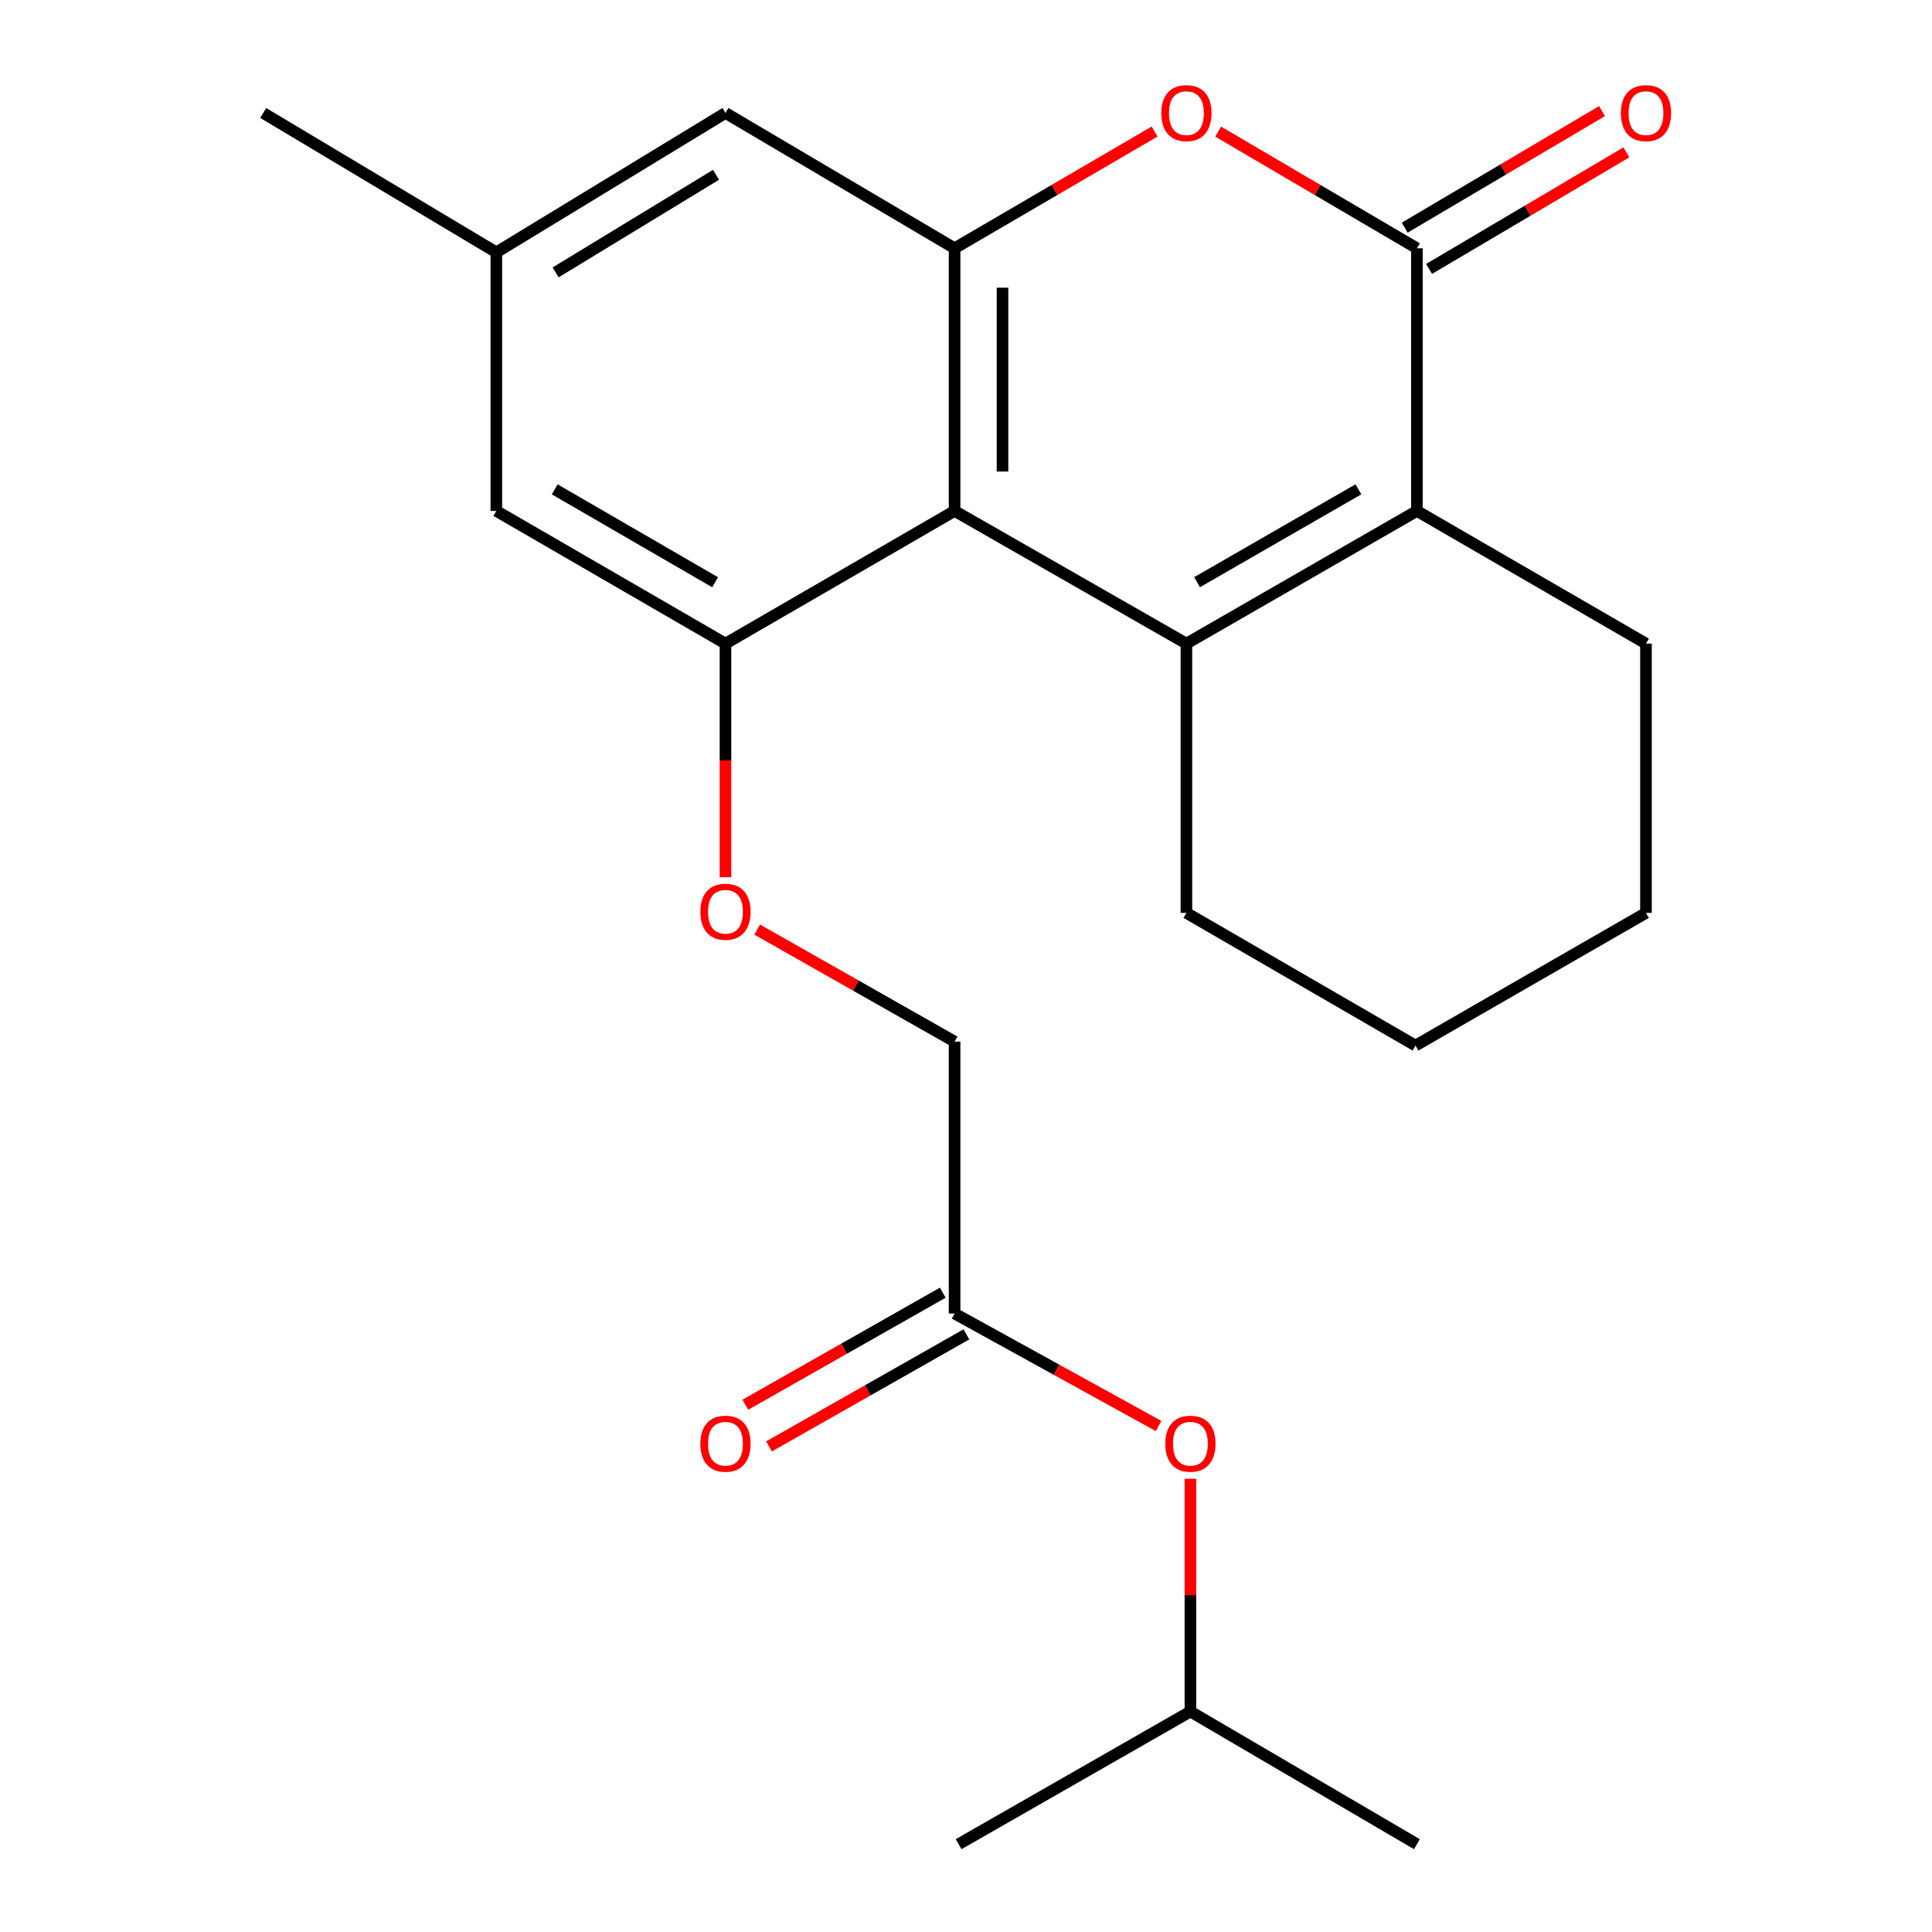 <?xml version='1.0' encoding='iso-8859-1'?>
<svg version='1.1' baseProfile='full'
              xmlns='http://www.w3.org/2000/svg'
                      xmlns:rdkit='http://www.rdkit.org/xml'
                      xmlns:xlink='http://www.w3.org/1999/xlink'
                  xml:space='preserve'
width='1000px' height='1000px' viewBox='0 0 1000 1000'>
<!-- END OF HEADER -->
<rect style='opacity:1.0;fill:#FFFFFF;stroke:none' width='1000' height='1000' x='0' y='0'> </rect>
<path class='bond-0' d='M 614.083,333.135 L 494.092,264.459' style='fill:none;fill-rule:evenodd;stroke:#000000;stroke-width:6px;stroke-linecap:butt;stroke-linejoin:miter;stroke-opacity:1' />
<path class='bond-1' d='M 614.083,333.135 L 733.385,264.459' style='fill:none;fill-rule:evenodd;stroke:#000000;stroke-width:6px;stroke-linecap:butt;stroke-linejoin:miter;stroke-opacity:1' />
<path class='bond-1' d='M 619.604,301.338 L 703.116,253.264' style='fill:none;fill-rule:evenodd;stroke:#000000;stroke-width:6px;stroke-linecap:butt;stroke-linejoin:miter;stroke-opacity:1' />
<path class='bond-15' d='M 614.083,333.135 L 614.083,472.514' style='fill:none;fill-rule:evenodd;stroke:#000000;stroke-width:6px;stroke-linecap:butt;stroke-linejoin:miter;stroke-opacity:1' />
<path class='bond-3' d='M 494.092,264.459 L 494.092,128.511' style='fill:none;fill-rule:evenodd;stroke:#000000;stroke-width:6px;stroke-linecap:butt;stroke-linejoin:miter;stroke-opacity:1' />
<path class='bond-3' d='M 518.895,244.066 L 518.895,148.903' style='fill:none;fill-rule:evenodd;stroke:#000000;stroke-width:6px;stroke-linecap:butt;stroke-linejoin:miter;stroke-opacity:1' />
<path class='bond-5' d='M 494.092,264.459 L 375.506,333.135' style='fill:none;fill-rule:evenodd;stroke:#000000;stroke-width:6px;stroke-linecap:butt;stroke-linejoin:miter;stroke-opacity:1' />
<path class='bond-2' d='M 733.385,264.459 L 733.385,128.511' style='fill:none;fill-rule:evenodd;stroke:#000000;stroke-width:6px;stroke-linecap:butt;stroke-linejoin:miter;stroke-opacity:1' />
<path class='bond-16' d='M 733.385,264.459 L 851.957,333.135' style='fill:none;fill-rule:evenodd;stroke:#000000;stroke-width:6px;stroke-linecap:butt;stroke-linejoin:miter;stroke-opacity:1' />
<path class='bond-4' d='M 733.385,128.511 L 681.964,98.322' style='fill:none;fill-rule:evenodd;stroke:#000000;stroke-width:6px;stroke-linecap:butt;stroke-linejoin:miter;stroke-opacity:1' />
<path class='bond-4' d='M 681.964,98.322 L 630.542,68.133' style='fill:none;fill-rule:evenodd;stroke:#FF0000;stroke-width:6px;stroke-linecap:butt;stroke-linejoin:miter;stroke-opacity:1' />
<path class='bond-10' d='M 739.693,139.189 L 790.757,109.025' style='fill:none;fill-rule:evenodd;stroke:#000000;stroke-width:6px;stroke-linecap:butt;stroke-linejoin:miter;stroke-opacity:1' />
<path class='bond-10' d='M 790.757,109.025 L 841.822,78.861' style='fill:none;fill-rule:evenodd;stroke:#FF0000;stroke-width:6px;stroke-linecap:butt;stroke-linejoin:miter;stroke-opacity:1' />
<path class='bond-10' d='M 727.078,117.833 L 778.143,87.669' style='fill:none;fill-rule:evenodd;stroke:#000000;stroke-width:6px;stroke-linecap:butt;stroke-linejoin:miter;stroke-opacity:1' />
<path class='bond-10' d='M 778.143,87.669 L 829.207,57.505' style='fill:none;fill-rule:evenodd;stroke:#FF0000;stroke-width:6px;stroke-linecap:butt;stroke-linejoin:miter;stroke-opacity:1' />
<path class='bond-8' d='M 494.092,128.511 L 375.506,58.47' style='fill:none;fill-rule:evenodd;stroke:#000000;stroke-width:6px;stroke-linecap:butt;stroke-linejoin:miter;stroke-opacity:1' />
<path class='bond-24' d='M 494.092,128.511 L 545.851,98.298' style='fill:none;fill-rule:evenodd;stroke:#000000;stroke-width:6px;stroke-linecap:butt;stroke-linejoin:miter;stroke-opacity:1' />
<path class='bond-24' d='M 545.851,98.298 L 597.61,68.086' style='fill:none;fill-rule:evenodd;stroke:#FF0000;stroke-width:6px;stroke-linecap:butt;stroke-linejoin:miter;stroke-opacity:1' />
<path class='bond-6' d='M 375.506,333.135 L 375.506,393.593' style='fill:none;fill-rule:evenodd;stroke:#000000;stroke-width:6px;stroke-linecap:butt;stroke-linejoin:miter;stroke-opacity:1' />
<path class='bond-6' d='M 375.506,393.593 L 375.506,454.051' style='fill:none;fill-rule:evenodd;stroke:#FF0000;stroke-width:6px;stroke-linecap:butt;stroke-linejoin:miter;stroke-opacity:1' />
<path class='bond-9' d='M 375.506,333.135 L 256.907,264.459' style='fill:none;fill-rule:evenodd;stroke:#000000;stroke-width:6px;stroke-linecap:butt;stroke-linejoin:miter;stroke-opacity:1' />
<path class='bond-9' d='M 370.146,301.37 L 287.126,253.296' style='fill:none;fill-rule:evenodd;stroke:#000000;stroke-width:6px;stroke-linecap:butt;stroke-linejoin:miter;stroke-opacity:1' />
<path class='bond-14' d='M 391.915,481.149 L 443.004,510.136' style='fill:none;fill-rule:evenodd;stroke:#FF0000;stroke-width:6px;stroke-linecap:butt;stroke-linejoin:miter;stroke-opacity:1' />
<path class='bond-14' d='M 443.004,510.136 L 494.092,539.124' style='fill:none;fill-rule:evenodd;stroke:#000000;stroke-width:6px;stroke-linecap:butt;stroke-linejoin:miter;stroke-opacity:1' />
<path class='bond-7' d='M 494.092,679.88 L 494.092,539.124' style='fill:none;fill-rule:evenodd;stroke:#000000;stroke-width:6px;stroke-linecap:butt;stroke-linejoin:miter;stroke-opacity:1' />
<path class='bond-12' d='M 487.971,669.095 L 436.883,698.088' style='fill:none;fill-rule:evenodd;stroke:#000000;stroke-width:6px;stroke-linecap:butt;stroke-linejoin:miter;stroke-opacity:1' />
<path class='bond-12' d='M 436.883,698.088 L 385.794,727.081' style='fill:none;fill-rule:evenodd;stroke:#FF0000;stroke-width:6px;stroke-linecap:butt;stroke-linejoin:miter;stroke-opacity:1' />
<path class='bond-12' d='M 500.213,690.666 L 449.125,719.659' style='fill:none;fill-rule:evenodd;stroke:#000000;stroke-width:6px;stroke-linecap:butt;stroke-linejoin:miter;stroke-opacity:1' />
<path class='bond-12' d='M 449.125,719.659 L 398.036,748.653' style='fill:none;fill-rule:evenodd;stroke:#FF0000;stroke-width:6px;stroke-linecap:butt;stroke-linejoin:miter;stroke-opacity:1' />
<path class='bond-13' d='M 494.092,679.88 L 546.879,708.985' style='fill:none;fill-rule:evenodd;stroke:#000000;stroke-width:6px;stroke-linecap:butt;stroke-linejoin:miter;stroke-opacity:1' />
<path class='bond-13' d='M 546.879,708.985 L 599.666,738.09' style='fill:none;fill-rule:evenodd;stroke:#FF0000;stroke-width:6px;stroke-linecap:butt;stroke-linejoin:miter;stroke-opacity:1' />
<path class='bond-25' d='M 375.506,58.47 L 256.907,130.619' style='fill:none;fill-rule:evenodd;stroke:#000000;stroke-width:6px;stroke-linecap:butt;stroke-linejoin:miter;stroke-opacity:1' />
<path class='bond-25' d='M 370.607,90.482 L 287.588,140.987' style='fill:none;fill-rule:evenodd;stroke:#000000;stroke-width:6px;stroke-linecap:butt;stroke-linejoin:miter;stroke-opacity:1' />
<path class='bond-11' d='M 256.907,264.459 L 256.907,130.619' style='fill:none;fill-rule:evenodd;stroke:#000000;stroke-width:6px;stroke-linecap:butt;stroke-linejoin:miter;stroke-opacity:1' />
<path class='bond-18' d='M 256.907,130.619 L 136.227,58.47' style='fill:none;fill-rule:evenodd;stroke:#000000;stroke-width:6px;stroke-linecap:butt;stroke-linejoin:miter;stroke-opacity:1' />
<path class='bond-17' d='M 616.15,765.407 L 616.15,825.645' style='fill:none;fill-rule:evenodd;stroke:#FF0000;stroke-width:6px;stroke-linecap:butt;stroke-linejoin:miter;stroke-opacity:1' />
<path class='bond-17' d='M 616.15,825.645 L 616.15,885.883' style='fill:none;fill-rule:evenodd;stroke:#000000;stroke-width:6px;stroke-linecap:butt;stroke-linejoin:miter;stroke-opacity:1' />
<path class='bond-19' d='M 614.083,472.514 L 732.655,541.177' style='fill:none;fill-rule:evenodd;stroke:#000000;stroke-width:6px;stroke-linecap:butt;stroke-linejoin:miter;stroke-opacity:1' />
<path class='bond-23' d='M 851.957,333.135 L 851.957,472.514' style='fill:none;fill-rule:evenodd;stroke:#000000;stroke-width:6px;stroke-linecap:butt;stroke-linejoin:miter;stroke-opacity:1' />
<path class='bond-20' d='M 616.15,885.883 L 496.187,954.545' style='fill:none;fill-rule:evenodd;stroke:#000000;stroke-width:6px;stroke-linecap:butt;stroke-linejoin:miter;stroke-opacity:1' />
<path class='bond-21' d='M 616.15,885.883 L 733.385,954.545' style='fill:none;fill-rule:evenodd;stroke:#000000;stroke-width:6px;stroke-linecap:butt;stroke-linejoin:miter;stroke-opacity:1' />
<path class='bond-22' d='M 732.655,541.177 L 851.957,472.514' style='fill:none;fill-rule:evenodd;stroke:#000000;stroke-width:6px;stroke-linecap:butt;stroke-linejoin:miter;stroke-opacity:1' />
<path  class='atom-5' d='M 601.083 58.55
Q 601.083 51.75, 604.443 47.95
Q 607.803 44.15, 614.083 44.15
Q 620.363 44.15, 623.723 47.95
Q 627.083 51.75, 627.083 58.55
Q 627.083 65.43, 623.683 69.35
Q 620.283 73.23, 614.083 73.23
Q 607.843 73.23, 604.443 69.35
Q 601.083 65.47, 601.083 58.55
M 614.083 70.03
Q 618.403 70.03, 620.723 67.15
Q 623.083 64.23, 623.083 58.55
Q 623.083 52.99, 620.723 50.19
Q 618.403 47.35, 614.083 47.35
Q 609.763 47.35, 607.403 50.15
Q 605.083 52.95, 605.083 58.55
Q 605.083 64.27, 607.403 67.15
Q 609.763 70.03, 614.083 70.03
' fill='#FF0000'/>
<path  class='atom-7' d='M 362.506 471.919
Q 362.506 465.119, 365.866 461.319
Q 369.226 457.519, 375.506 457.519
Q 381.786 457.519, 385.146 461.319
Q 388.506 465.119, 388.506 471.919
Q 388.506 478.799, 385.106 482.719
Q 381.706 486.599, 375.506 486.599
Q 369.266 486.599, 365.866 482.719
Q 362.506 478.839, 362.506 471.919
M 375.506 483.399
Q 379.826 483.399, 382.146 480.519
Q 384.506 477.599, 384.506 471.919
Q 384.506 466.359, 382.146 463.559
Q 379.826 460.719, 375.506 460.719
Q 371.186 460.719, 368.826 463.519
Q 366.506 466.319, 366.506 471.919
Q 366.506 477.639, 368.826 480.519
Q 371.186 483.399, 375.506 483.399
' fill='#FF0000'/>
<path  class='atom-11' d='M 838.957 58.55
Q 838.957 51.75, 842.317 47.95
Q 845.677 44.15, 851.957 44.15
Q 858.237 44.15, 861.597 47.95
Q 864.957 51.75, 864.957 58.55
Q 864.957 65.43, 861.557 69.35
Q 858.157 73.23, 851.957 73.23
Q 845.717 73.23, 842.317 69.35
Q 838.957 65.47, 838.957 58.55
M 851.957 70.03
Q 856.277 70.03, 858.597 67.15
Q 860.957 64.23, 860.957 58.55
Q 860.957 52.99, 858.597 50.19
Q 856.277 47.35, 851.957 47.35
Q 847.637 47.35, 845.277 50.15
Q 842.957 52.95, 842.957 58.55
Q 842.957 64.27, 845.277 67.15
Q 847.637 70.03, 851.957 70.03
' fill='#FF0000'/>
<path  class='atom-13' d='M 362.506 747.259
Q 362.506 740.459, 365.866 736.659
Q 369.226 732.859, 375.506 732.859
Q 381.786 732.859, 385.146 736.659
Q 388.506 740.459, 388.506 747.259
Q 388.506 754.139, 385.106 758.059
Q 381.706 761.939, 375.506 761.939
Q 369.266 761.939, 365.866 758.059
Q 362.506 754.179, 362.506 747.259
M 375.506 758.739
Q 379.826 758.739, 382.146 755.859
Q 384.506 752.939, 384.506 747.259
Q 384.506 741.699, 382.146 738.899
Q 379.826 736.059, 375.506 736.059
Q 371.186 736.059, 368.826 738.859
Q 366.506 741.659, 366.506 747.259
Q 366.506 752.979, 368.826 755.859
Q 371.186 758.739, 375.506 758.739
' fill='#FF0000'/>
<path  class='atom-14' d='M 603.15 747.259
Q 603.15 740.459, 606.51 736.659
Q 609.87 732.859, 616.15 732.859
Q 622.43 732.859, 625.79 736.659
Q 629.15 740.459, 629.15 747.259
Q 629.15 754.139, 625.75 758.059
Q 622.35 761.939, 616.15 761.939
Q 609.91 761.939, 606.51 758.059
Q 603.15 754.179, 603.15 747.259
M 616.15 758.739
Q 620.47 758.739, 622.79 755.859
Q 625.15 752.939, 625.15 747.259
Q 625.15 741.699, 622.79 738.899
Q 620.47 736.059, 616.15 736.059
Q 611.83 736.059, 609.47 738.859
Q 607.15 741.659, 607.15 747.259
Q 607.15 752.979, 609.47 755.859
Q 611.83 758.739, 616.15 758.739
' fill='#FF0000'/>
</svg>
